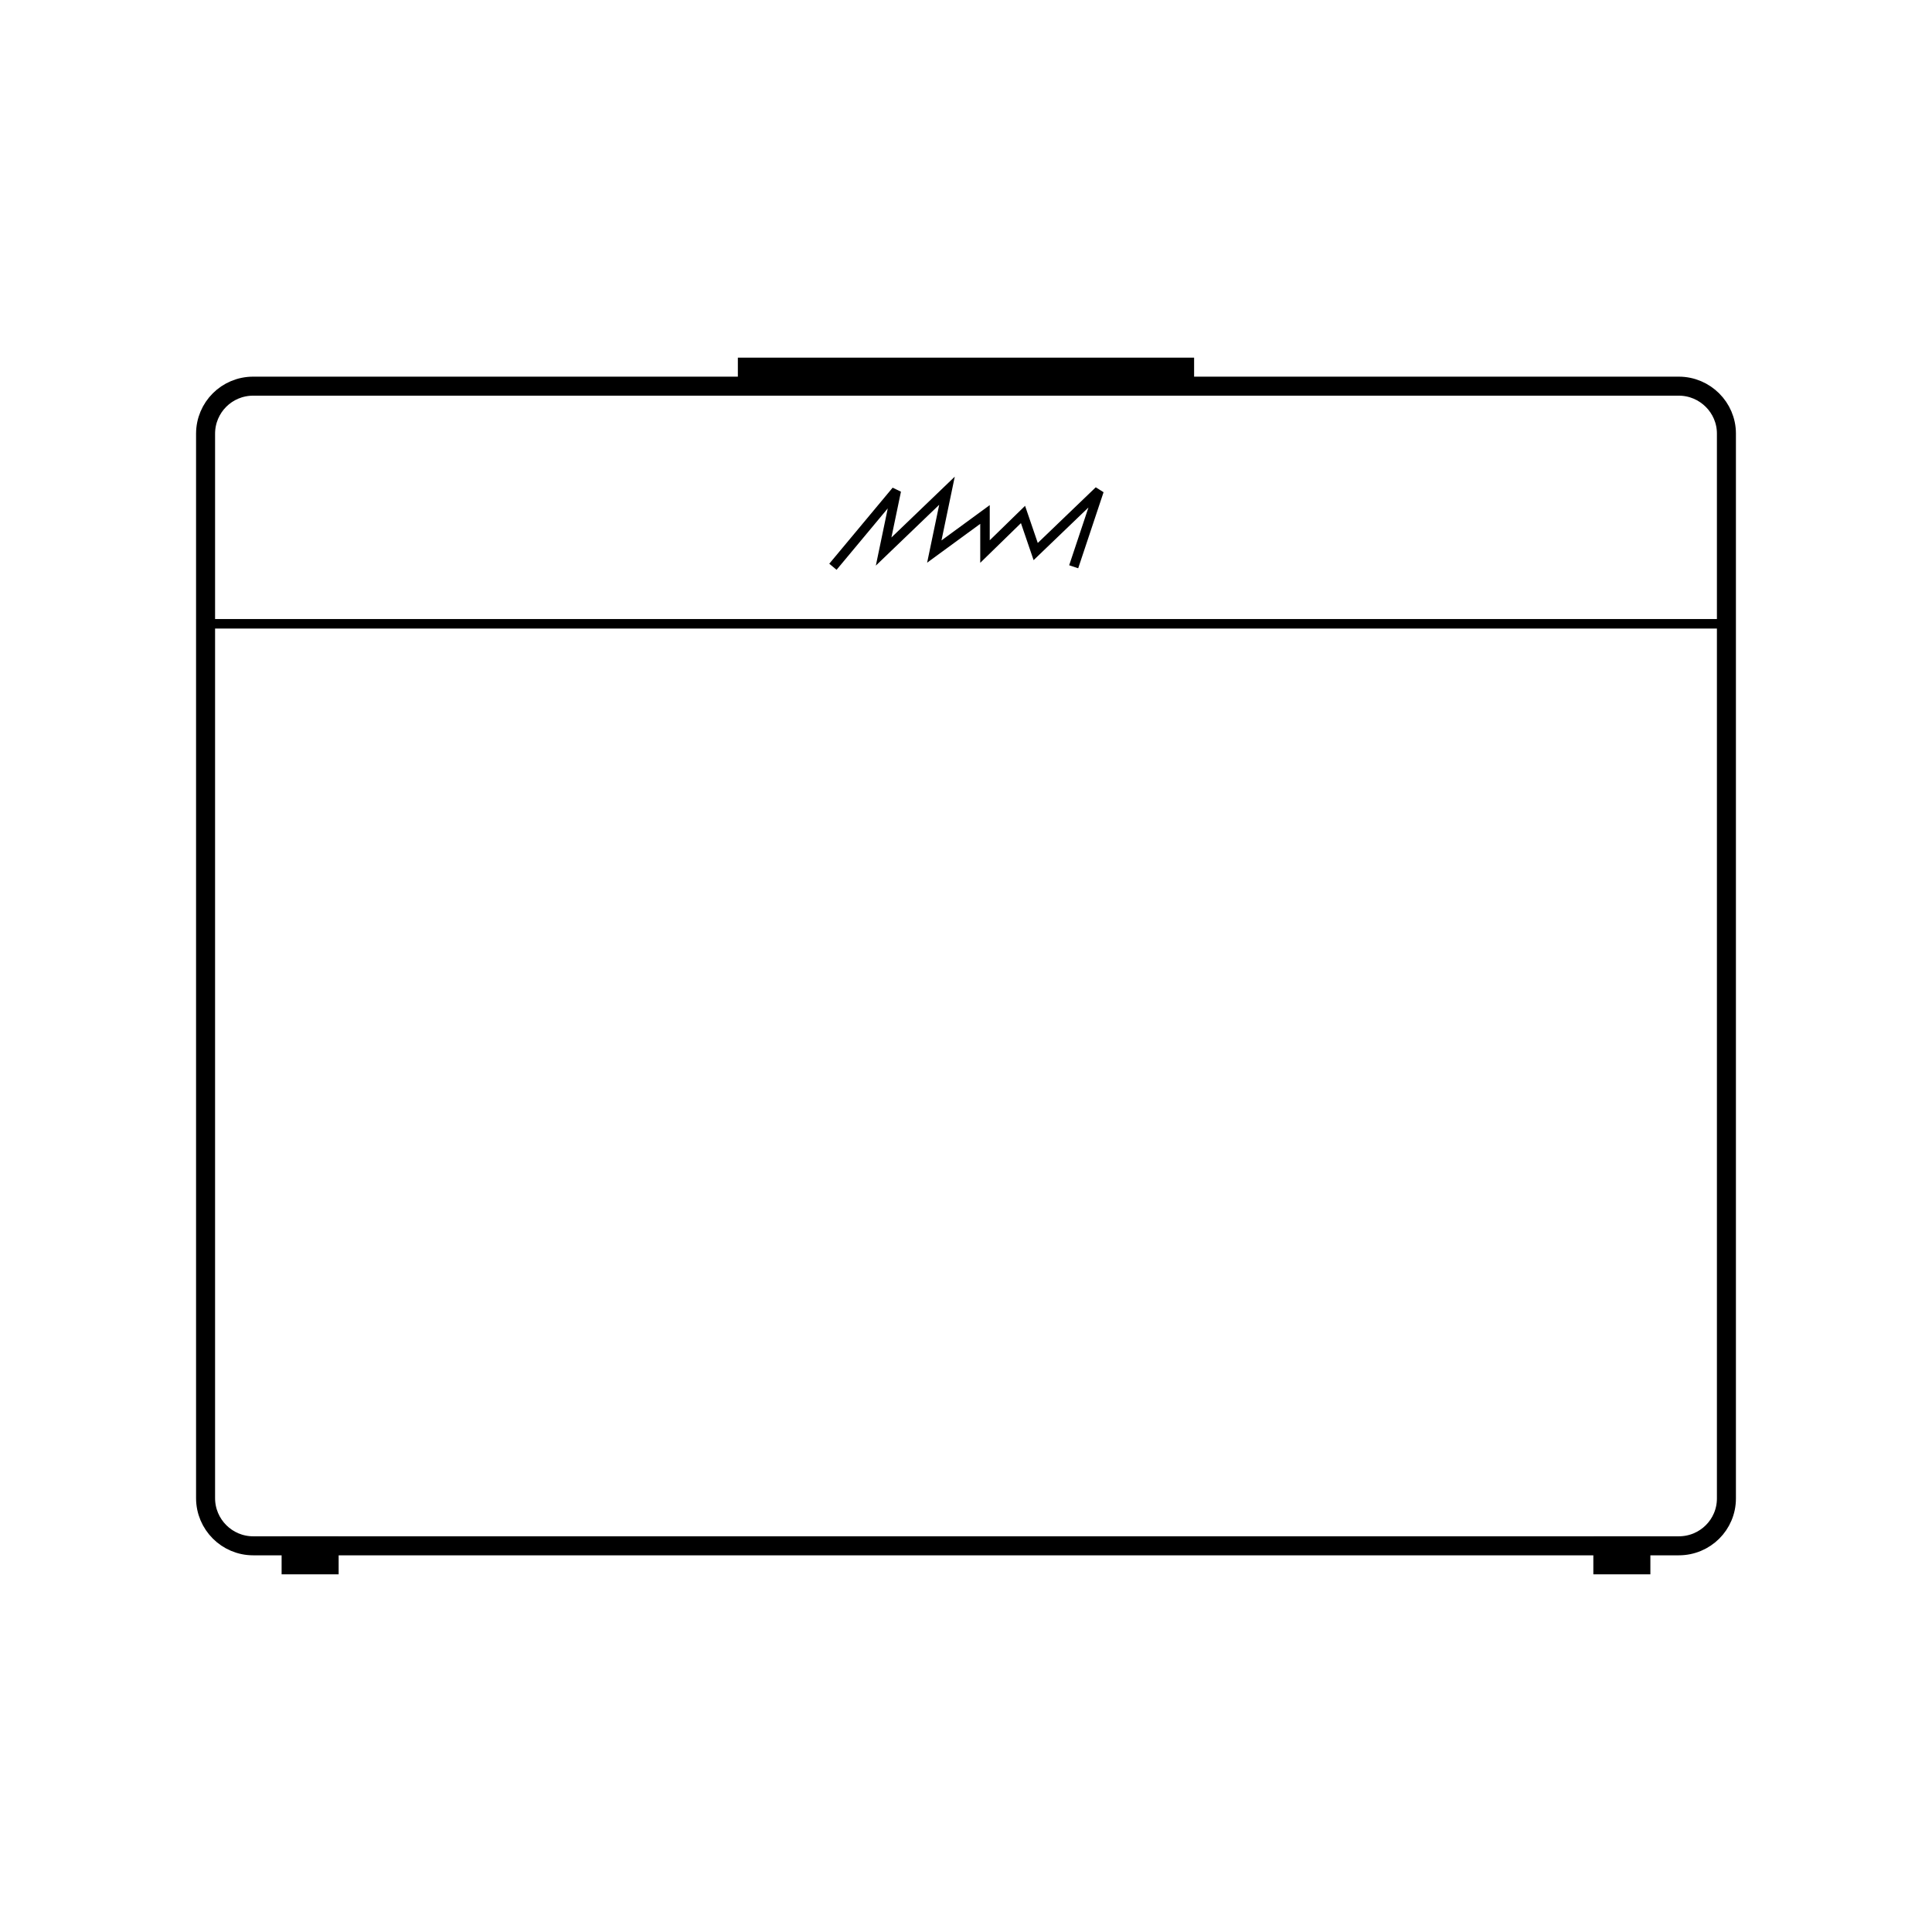<?xml version="1.0" encoding="UTF-8"?>
<!-- Uploaded to: SVG Repo, www.svgrepo.com, Generator: SVG Repo Mixer Tools -->
<svg width="800px" height="800px" version="1.1" viewBox="144 144 512 512" xmlns="http://www.w3.org/2000/svg">
 <path transform="matrix(5.038 0 0 5.038 193.44 238.78)" d="m1 14h80" fill="none" stroke="#000000" stroke-width=".5"/>
 <path transform="matrix(5.038 0 0 5.038 193.44 238.78)" d="m34 11 3.334-4-0.667 3.2 3.333-3.2-0.667 3.2 2.666-1.95v1.95l2-1.95 0.667 1.95 3.333-3.2-1.334 4" fill="none" stroke="#000000" stroke-width=".5"/>
 <path d="m339.54 238.78h120.91v10.078h-120.91z" fill-rule="evenodd"/>
 <path transform="matrix(5.038 0 0 5.038 193.44 238.78)" d="m81 60.01c0 1.377-1.117 2.49-2.504 2.49h-74.993c-1.38 0-2.503-1.126-2.503-2.505v-15.604-3.003-3.005-34.38c0-1.385 1.117-2.503 2.503-2.503h74.993c1.378 0 2.504 1.124 2.504 2.49z" fill="none" stroke="#000000"/>
 <path transform="matrix(5.038 0 0 5.038 193.44 238.78)" d="m5.5 62.5h2v1h-2z" fill="none" stroke="#000000"/>
 <path transform="matrix(5.038 0 0 5.038 193.44 238.78)" d="m74.5 62.5h2v1h-2z" fill="none" stroke="#000000"/>
</svg>
